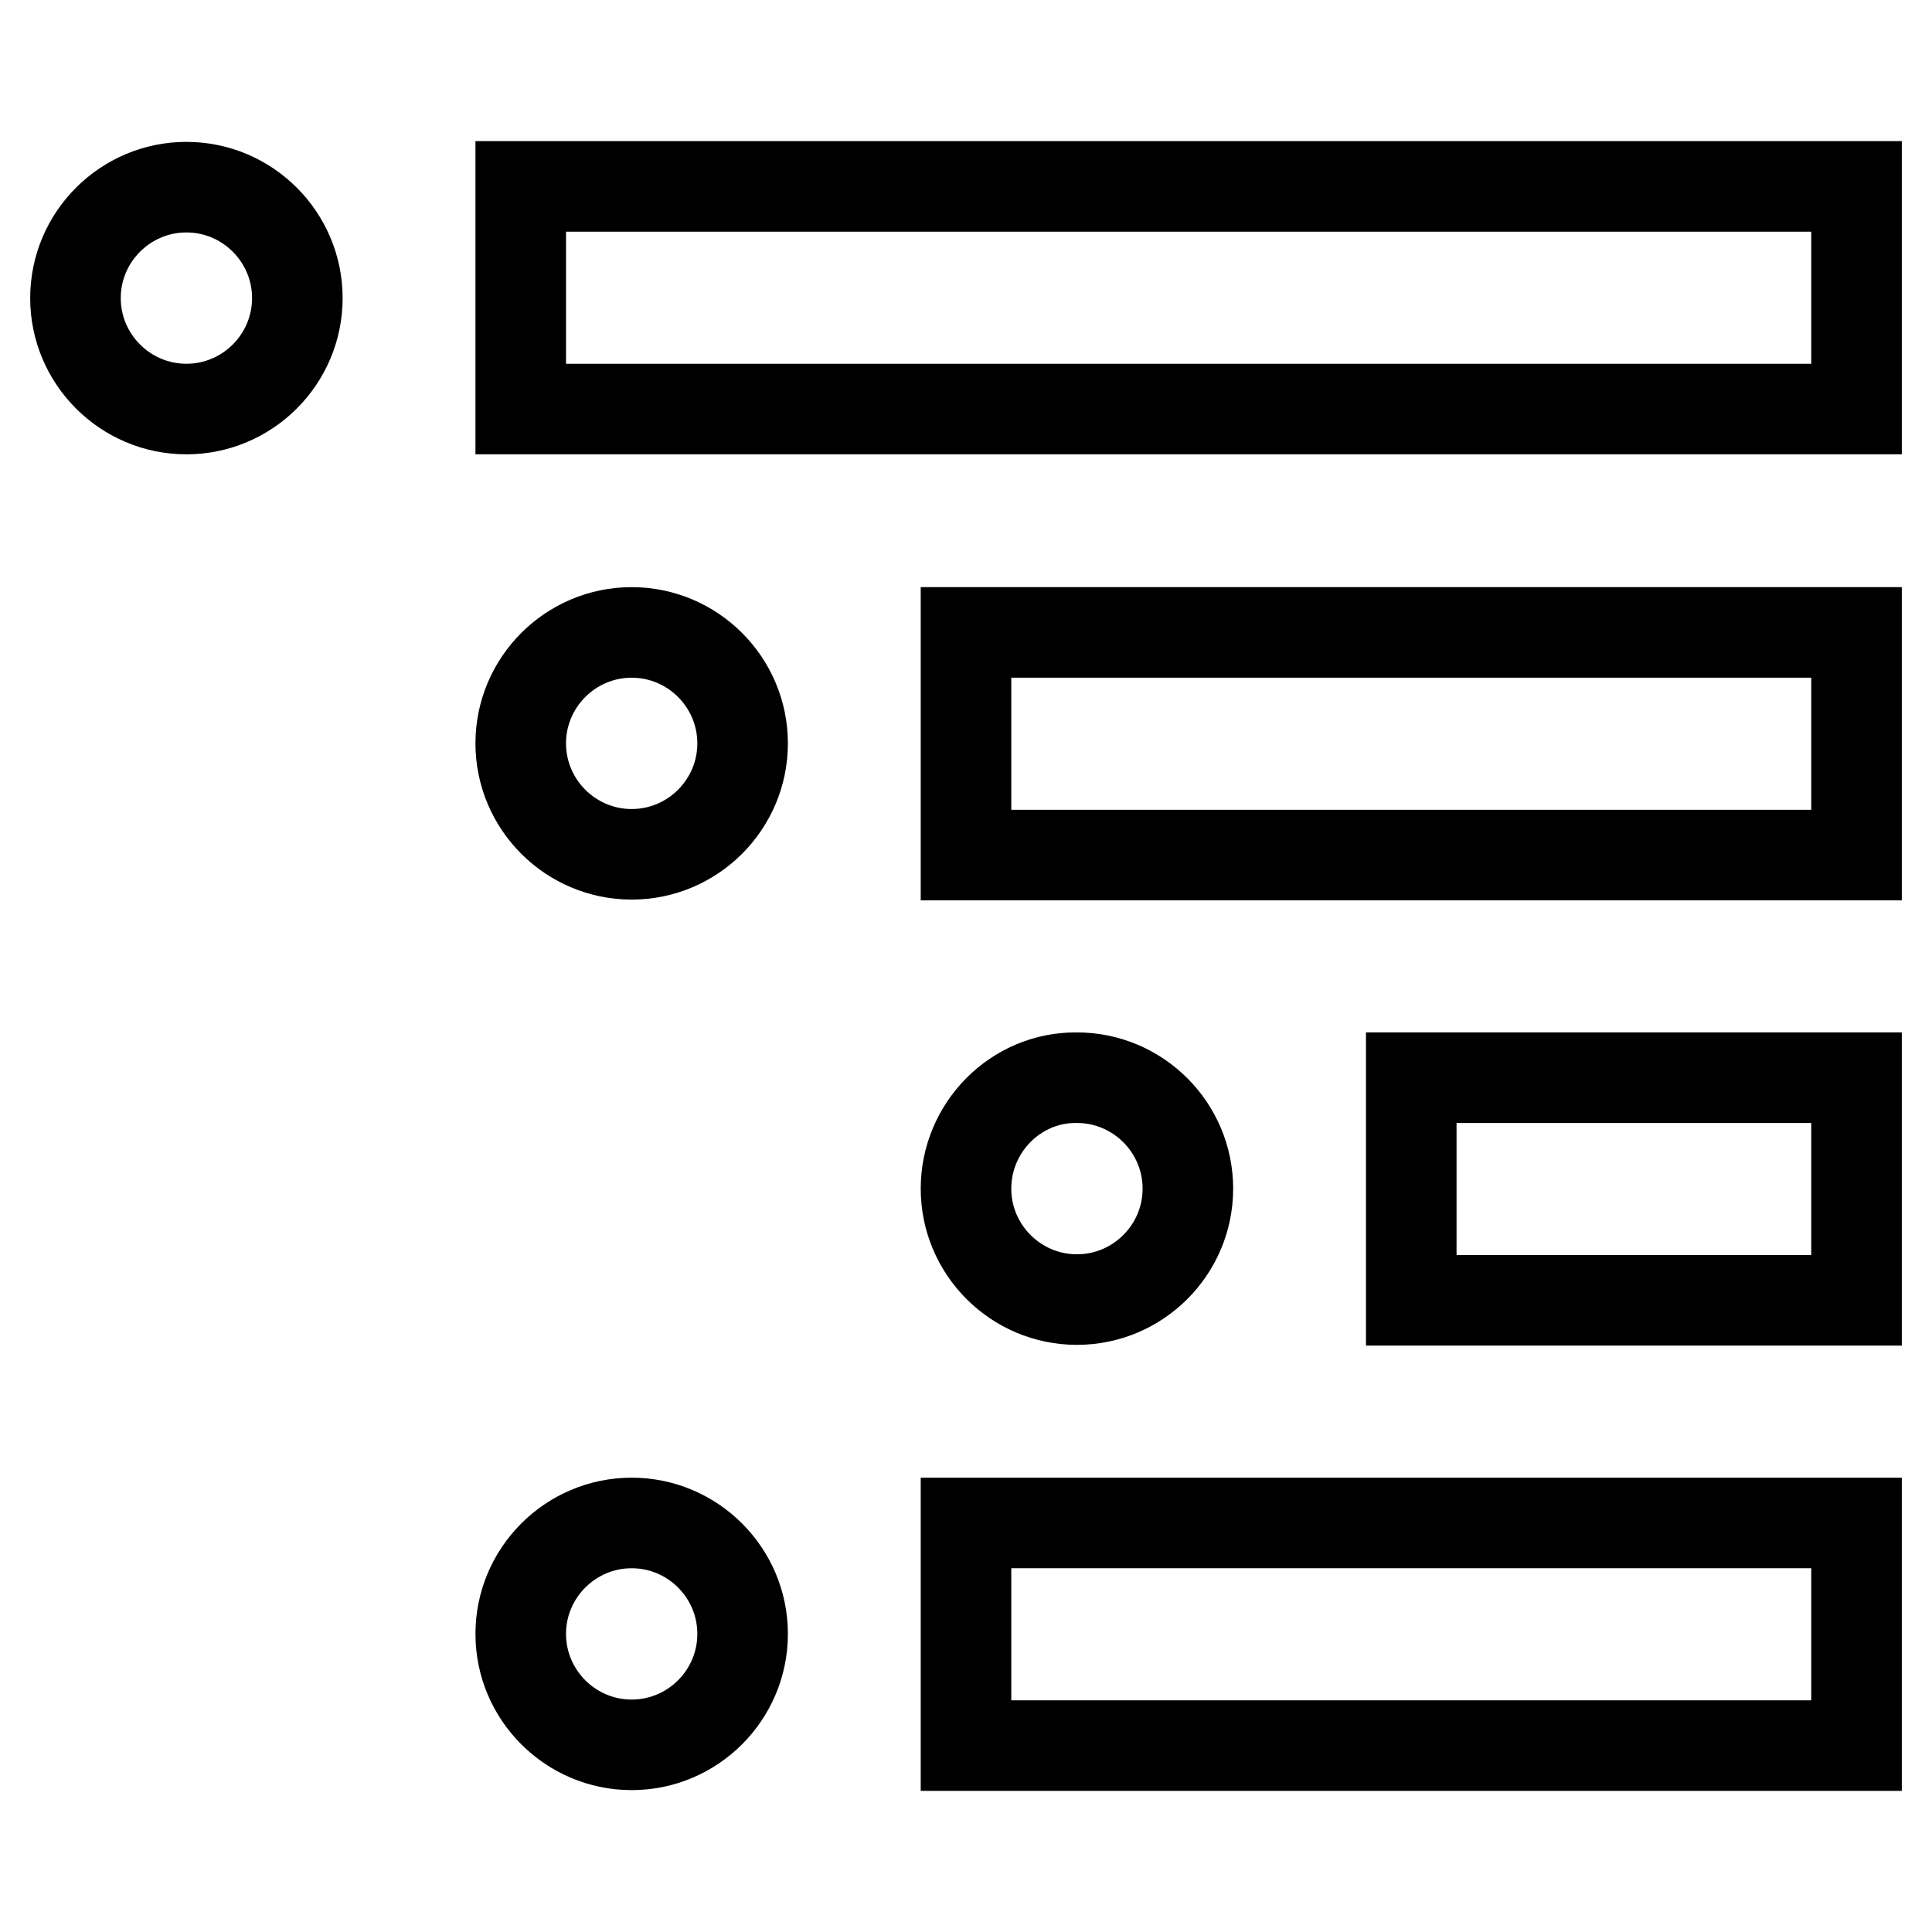 <?xml version="1.0" encoding="utf-8"?>
<!-- Svg Vector Icons : http://www.onlinewebfonts.com/icon -->
<!DOCTYPE svg PUBLIC "-//W3C//DTD SVG 1.1//EN" "http://www.w3.org/Graphics/SVG/1.1/DTD/svg11.dtd">
<svg version="1.1" xmlns="http://www.w3.org/2000/svg" xmlns:xlink="http://www.w3.org/1999/xlink" x="0px" y="0px" viewBox="0 0 256 256" enable-background="new 0 0 256 256" xml:space="preserve">
<g> <path stroke-width="12" fill-opacity="0" stroke="#000000"  d="M10,39.5c0,8.1,6.6,14.7,14.7,14.7c8.1,0,14.7-6.6,14.7-14.7c0-8.1-6.6-14.7-14.7-14.7 C16.6,24.8,10,31.4,10,39.5z M69,24.7h177v29.5H69V24.7z M69,98.5c0,8.1,6.6,14.7,14.7,14.7c8.1,0,14.7-6.6,14.7-14.7 c0-8.1-6.6-14.7-14.7-14.7C75.6,83.8,69,90.4,69,98.5z M128,83.8h118v29.5H128V83.8z M69,216.5c0,8.1,6.6,14.7,14.7,14.7 c8.1,0,14.7-6.6,14.7-14.7l0,0c0-8.1-6.6-14.7-14.7-14.7C75.6,201.8,69,208.4,69,216.5z M128,201.8h118v29.5H128V201.8z M128,157.5 c0,8.1,6.6,14.7,14.7,14.7c8.1,0,14.7-6.6,14.7-14.7c0-8.1-6.6-14.7-14.7-14.7C134.6,142.7,128,149.4,128,157.5z M187,142.8h59 v29.5h-59V142.8z"/></g>
</svg>